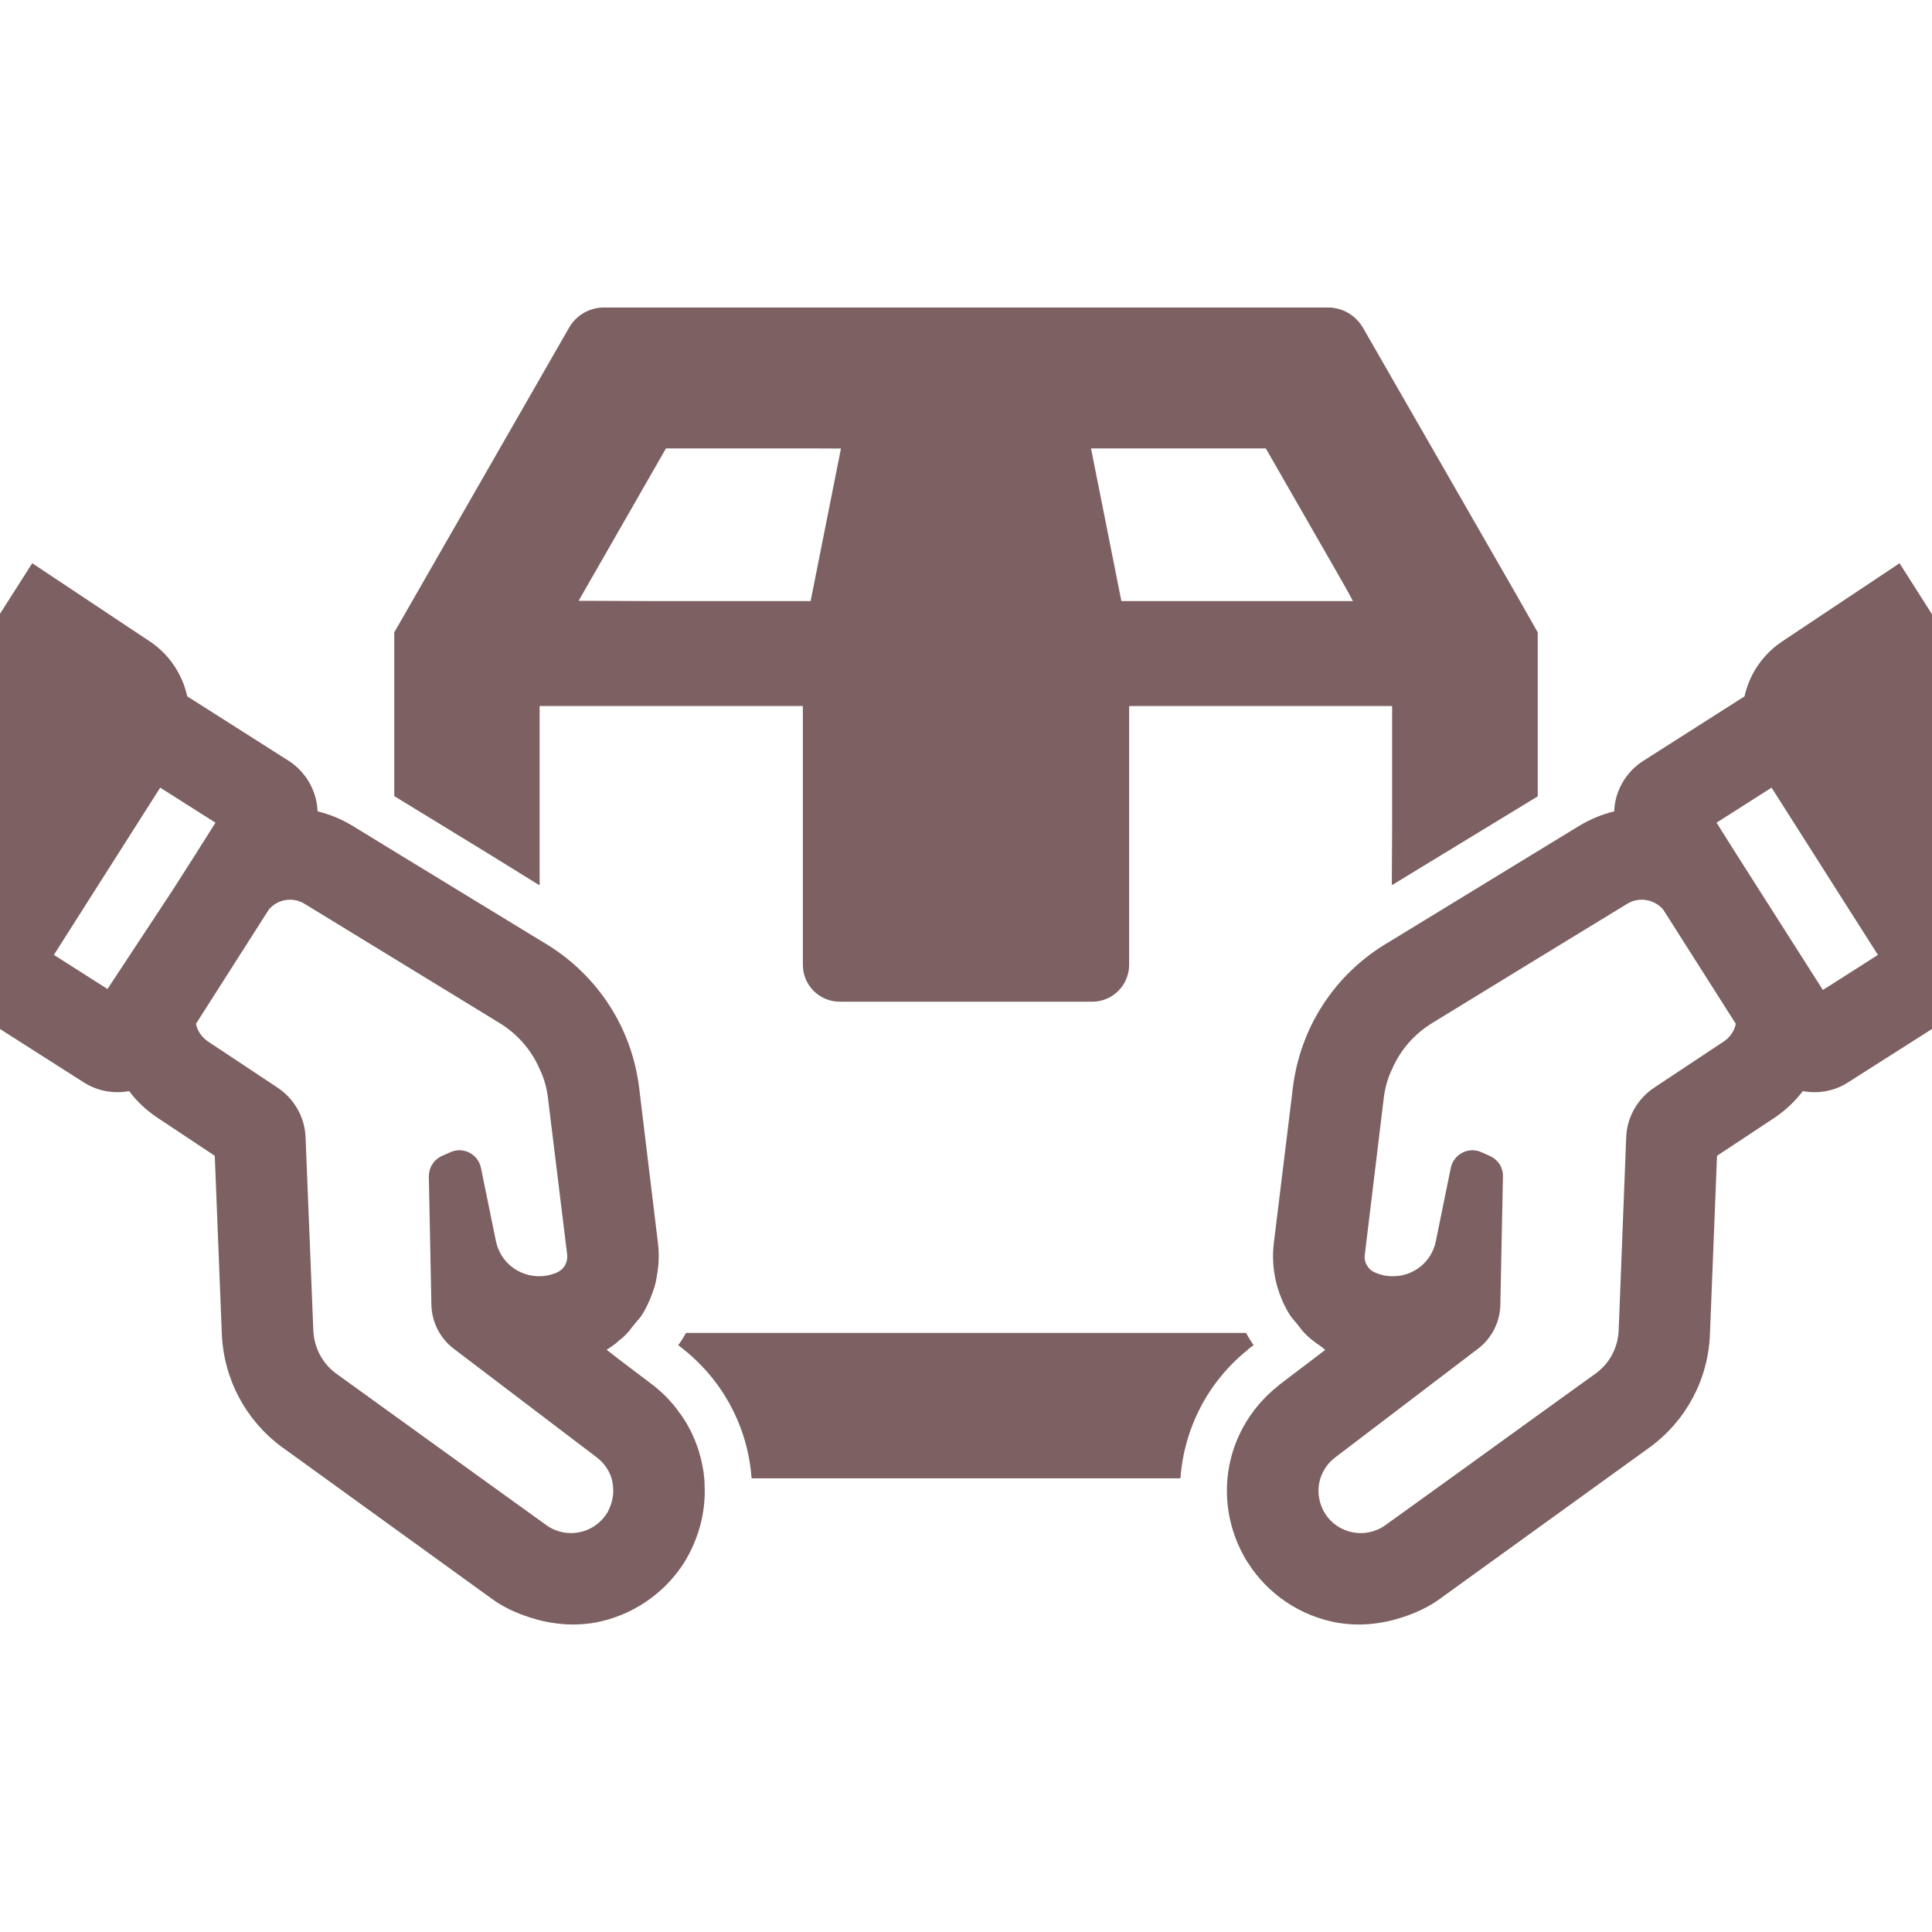 <!--?xml version="1.0" encoding="utf-8"?-->
<!-- Generator: Adobe Illustrator 19.1.1, SVG Export Plug-In . SVG Version: 6.00 Build 0)  -->
<svg version="1.1" id="_x31_0" xmlns="http://www.w3.org/2000/svg" xmlns:xlink="http://www.w3.org/1999/xlink" x="0px" y="0px" viewBox="0 0 512 512" style="width: 48px; height: 48px; opacity: 1;" xml:space="preserve">
<style type="text/css">
	.st0{fill:#374149;}
</style>
<g>
	<path class="st0" d="M330.652,357.724l0.313-0.313l1.246-0.934c-0.25-0.374-0.562-0.812-0.813-1.246
		c-0.434-0.625-0.809-1.313-1.183-1.996h-148.43c-0.374,0.683-0.75,1.371-1.183,1.996c-0.313,0.434-0.562,0.871-0.875,1.246
		l1.434,1.122c10.848,8.664,17.082,21.133,18.016,34.164h113.648C313.758,378.795,319.93,366.326,330.652,357.724z" style="fill: rgb(125, 96, 97);"></path>
	<path class="st0" d="M142.848,234.541v-0.098l0.16,0.098V187.1h69.758v68.574c0,5.422,4.367,9.789,9.789,9.789h66.891
		c5.363,0,9.789-4.367,9.789-9.789V187.1h69.695v31.156l-0.082,16.149l0.082-0.051v0.188l38.586-23.504v-43.45l-5.734-10.102
		l-40.582-70.629c-1.934-3.305-5.426-5.363-9.226-5.363H160.027c-3.801,0-7.355,2.058-9.226,5.363l-46.317,80.73v43.387
		l25.242,15.441L142.848,234.541z M153.34,159.216l23.144-40.378h38.926l7.449,0.031l-8.035,40.426h-41.238L153.34,159.216z
		 M335.453,118.838l17.641,30.73l3.746,6.566l1.714,3.16h-61.378l-8.043-40.457H335.453z" style="fill: rgb(125, 96, 97);"></path>
	<path class="st0" d="M186.586,391.513c-0.062-0.812-0.125-1.621-0.312-2.37c-0.062-0.371-0.125-0.746-0.188-1.059
		c-0.187-0.996-0.437-1.996-0.75-2.93c0-0.187-0.062-0.375-0.125-0.562c-0.246-0.809-0.559-1.617-0.871-2.43
		c-0.125-0.438-0.313-0.813-0.5-1.184c-0.309-0.75-0.622-1.496-1.058-2.246c-0.5-0.996-1.059-1.992-1.746-2.93
		c-0.246-0.5-0.621-0.996-1.058-1.496c-0.438-0.684-0.938-1.371-1.496-1.996c-0.809-0.934-1.622-1.867-2.555-2.742
		c-0.875-0.809-1.809-1.684-2.809-2.43l-0.125-0.126l-0.121-0.062l-8.93-6.774l-3.184-2.488c1.23-0.738,2.402-1.539,3.446-2.582
		c0.75-0.5,1.434-1.188,2.058-1.871c0.562-0.52,0.938-1.188,1.434-1.766c0.266-0.309,0.531-0.633,0.789-0.969
		c0.508-0.664,1.141-1.242,1.578-1.942c0.375-0.562,0.688-1.183,1.062-1.809c0.934-1.808,1.684-3.675,2.305-5.672
		c0.187-0.625,0.375-1.308,0.5-2.058c0.25-1.309,0.438-2.617,0.562-3.988c0.125-1.809,0.125-3.68-0.125-5.551l-4.988-41.203
		c-1.934-15.835-10.91-29.675-24.5-38.027l-1.871-1.125l-38.524-23.5l-11.098-6.797c-2.93-1.746-6.046-3.054-9.226-3.801
		c-0.187-5.238-2.934-10.352-7.668-13.406l-26.871-17.078c-1.308-5.922-4.863-11.347-10.347-14.839L9.207,149.701l-0.531-0.356
		H8.672l-0.133-0.086L0,162.662v110.031l22.195,14.149c3.738,2.37,7.977,3.054,12.031,2.308c1.992,2.68,4.485,5.051,7.481,7.043
		l15.207,10.102l1.87,47.191c0.5,11.969,6.298,22.879,15.898,29.985l0.188,0.125l55.543,40.149c3.007,2.195,6.382,3.706,9.874,4.851
		c0.066,0.023,0.137,0.047,0.203,0.07c5.566,1.785,11.5,2.375,17.352,1.309c9.602-1.805,18.14-7.539,23.441-15.832
		c0.438-0.684,0.871-1.497,1.309-2.309c0.375-0.684,0.688-1.367,1-2.055c2.367-5.234,3.426-10.847,3.118-16.394
		c0-0.562,0-1.062-0.062-1.621C186.649,391.701,186.649,391.576,186.586,391.513z M80.73,239.529l23.754,14.523l27.738,16.958
		c4.863,2.93,8.602,7.23,10.786,12.281c1.183,2.43,1.934,5.114,2.242,7.918l5.05,41.206c0.125,1.122-0.125,2.18-0.684,3.118
		c-0.5,0.746-1.25,1.371-2.121,1.742c-1.496,0.625-3.054,0.937-4.488,0.937c-5.422,0.063-10.41-3.617-11.594-9.351l-3.93-19.262
		c-0.746-3.805-4.801-5.863-8.289-4.18l-2.121,0.938c-1.058,0.496-1.934,1.246-2.492,2.18c-0.626,0.938-0.934,2.121-0.934,3.305
		l0.683,34.038c0.125,4.489,2.246,8.664,5.734,11.406l38.152,28.989c1.871,1.434,3.18,3.367,3.867,5.488
		c0.149,0.512,0.223,1.039,0.305,1.566c0.059,0.414,0.098,0.82,0.114,1.23c0.046,1.047-0.051,2.098-0.301,3.137
		c-0.098,0.39-0.219,0.77-0.355,1.148c-0.188,0.512-0.367,1.028-0.637,1.52c-0.126,0.312-0.25,0.562-0.434,0.75
		c-3.43,5.422-10.852,6.856-16.086,2.993l-17.144-12.344l-23.063-16.645l-15.465-11.16c-3.613-2.68-5.797-6.859-5.984-11.41
		l-2.054-51.117c-0.188-5.301-2.93-10.16-7.356-13.153L55.11,275.998c-1.746-1.187-2.805-2.867-3.18-4.676l19.324-30.301
		c1.149-1.363,2.727-2.21,4.41-2.492c0.012,0,0.023-0.004,0.039-0.008C77.39,238.252,79.176,238.564,80.73,239.529z M28.488,262.096
		L28.488,262.096l-14.21-9.039l28.175-44.324l14.649,9.289l-5.547,8.79l-5.972,9.351L28.488,262.096z" style="fill: rgb(125, 96, 97);"></path>
	<path class="st0" d="M503.656,149.662l-0.172-0.27l0,0l-0.086-0.133l-30.672,20.446c-5.484,3.492-9.102,8.918-10.41,14.839
		l-26.809,17.078c-4.801,3.054-7.543,8.168-7.73,13.406c-3.18,0.746-6.297,2.054-9.227,3.801l-11.034,6.734l-38.586,23.562
		l-1.871,1.125c-13.59,8.352-22.504,22.192-24.438,38.027l-5.05,41.203c-0.809,6.61,0.75,13.406,4.305,19.078
		c0.582,0.875,1.316,1.617,1.976,2.434c0.035,0.043,0.07,0.082,0.102,0.125c0.578,0.707,1.074,1.496,1.723,2.118
		c1.34,1.441,2.941,2.609,4.586,3.71c0.34,0.258,0.582,0.543,0.934,0.798l-12.125,9.206l-0.125,0.062l-0.062,0.126
		c-7.981,6.234-12.719,15.21-13.594,24.625c-0.621,6.793,0.688,13.714,4.055,20.07c0.438,0.812,0.871,1.625,1.371,2.309
		c5.238,8.293,13.777,14.027,23.378,15.832c5.852,1.066,11.79,0.476,17.352-1.309c0.066-0.023,0.133-0.047,0.199-0.066
		c3.492-1.145,6.867-2.66,9.878-4.855l55.606-40.149l0.188-0.125c9.601-7.106,15.398-18.016,15.835-29.985l1.871-47.191
		l15.274-10.102c2.93-1.992,5.422-4.363,7.477-7.043c3.992,0.746,8.293,0.062,11.973-2.308L512,272.693V162.787L503.656,149.662z
		 M436.289,238.533c1.688,0.278,3.282,1.129,4.458,2.488l19.262,30.301c-0.375,1.809-1.434,3.489-3.18,4.676l-18.511,12.281
		c-4.43,2.993-7.172,7.852-7.36,13.153l-1.992,51.117c-0.191,4.551-2.371,8.73-6.05,11.41l-15.398,11.098l-23.126,16.707
		l-17.144,12.344c-5.238,3.863-12.657,2.43-16.082-2.993c-0.125-0.187-0.25-0.438-0.438-0.75c-1.434-2.742-1.683-5.859-0.812-8.602
		c0.687-2.121,1.996-4.054,3.867-5.488l38.09-28.989c3.492-2.742,5.61-6.918,5.734-11.406l0.687-34.038
		c0.062-1.184-0.312-2.367-0.875-3.305c-0.621-0.934-1.496-1.684-2.554-2.18l-2.121-0.938c-3.426-1.683-7.543,0.375-8.29,4.18
		l-3.93,19.262c-1.121,5.734-6.172,9.477-11.594,9.351c-1.496,0-2.992-0.312-4.426-0.937c-0.938-0.371-1.684-0.997-2.121-1.742
		c-0.626-0.938-0.871-1.996-0.684-3.118l4.984-41.206c0.313-2.805,1.063-5.489,2.246-7.918c2.18-5.05,5.922-9.351,10.786-12.281
		l27.801-17.02l23.691-14.461c1.554-0.965,3.34-1.274,5.035-1.008C436.258,238.525,436.274,238.529,436.289,238.533z
		 M483.102,262.33l-0.027,0.015l-22.629-35.534l-5.547-8.79l14.586-9.289l28.18,44.324l-12.68,8.098L483.102,262.33z" style="fill: rgb(125, 96, 97);"></path>
</g>
</svg>
